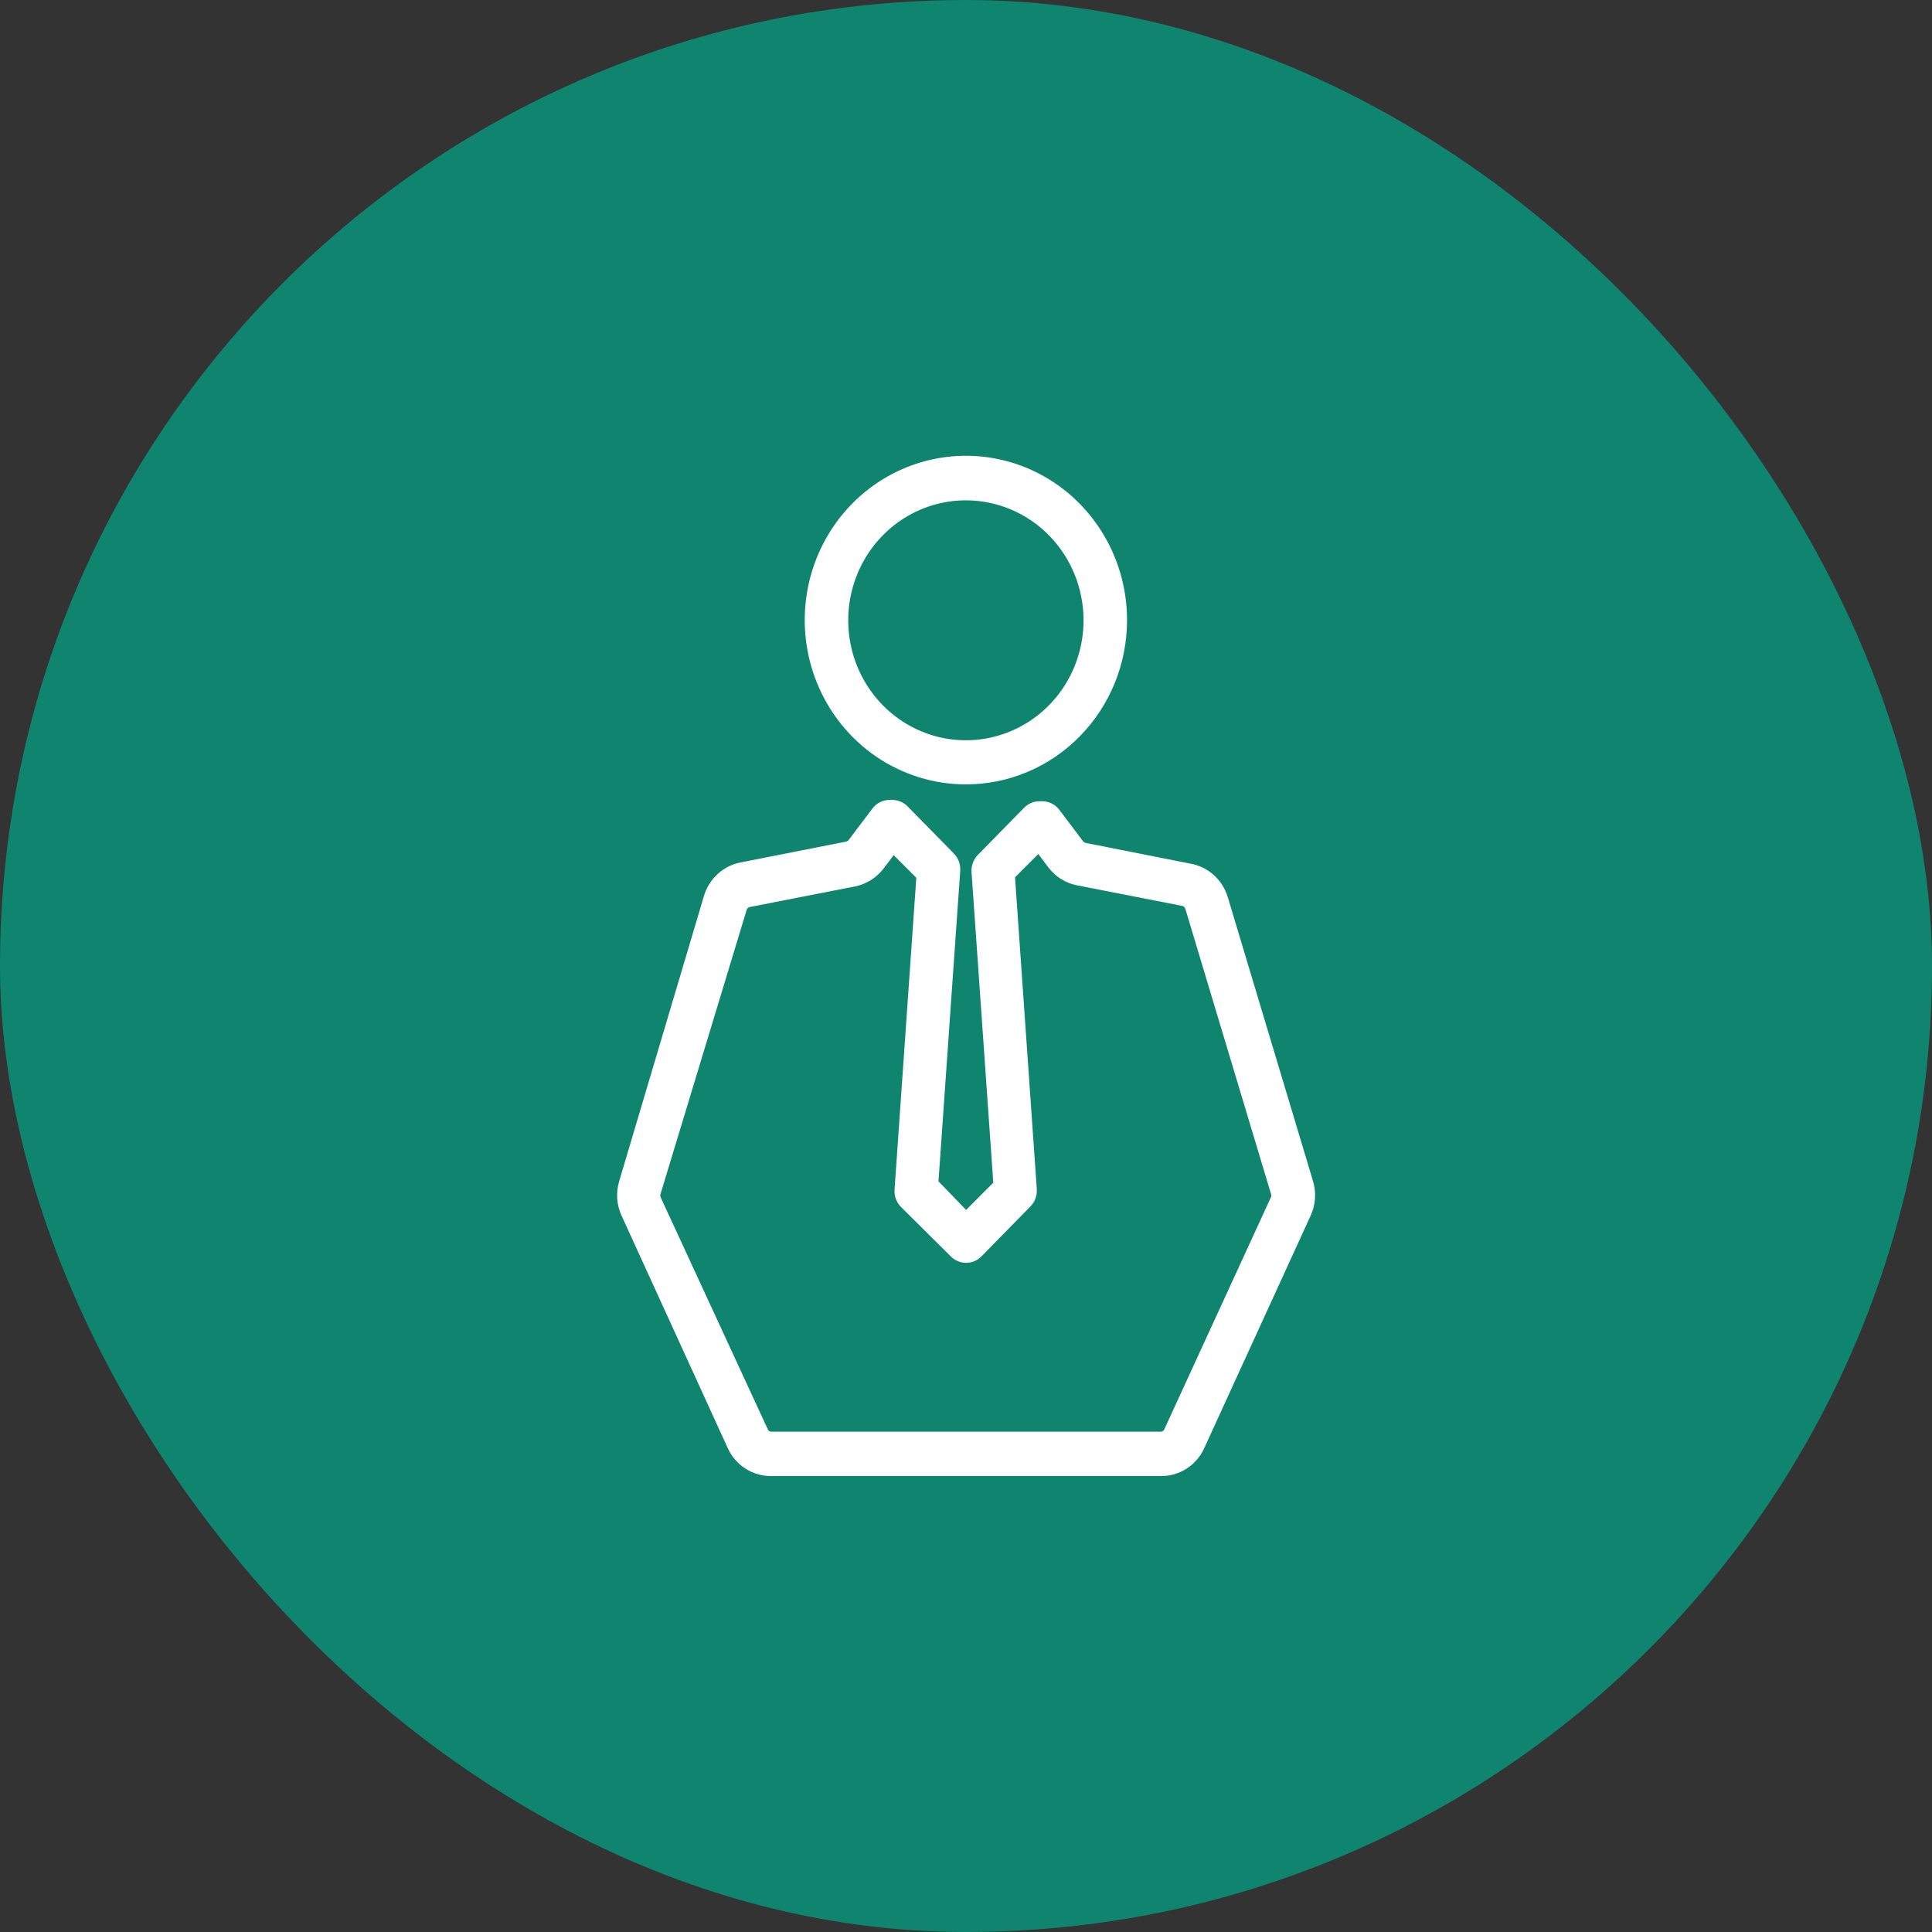 <?xml version="1.0" encoding="UTF-8"?> <svg xmlns="http://www.w3.org/2000/svg" width="90" height="90" viewBox="0 0 90 90" fill="none"><rect x="0" y="0" width="90" height="90" fill="#333333" stroke="none"/><rect width="90" height="90" rx="45" fill="#0F8570"></rect><path d="M45.005 36.54C43.519 36.542 42.066 36.095 40.83 35.255C39.594 34.414 38.63 33.219 38.061 31.82C37.491 30.421 37.342 28.881 37.631 27.395C37.92 25.909 38.636 24.544 39.686 23.473C40.737 22.402 42.075 21.673 43.533 21.378C44.99 21.083 46.5 21.235 47.873 21.816C49.245 22.396 50.417 23.379 51.241 24.64C52.066 25.9 52.504 27.381 52.502 28.896C52.5 30.923 51.709 32.865 50.303 34.298C48.898 35.731 46.993 36.538 45.005 36.54ZM45.005 23.308C43.92 23.305 42.86 23.631 41.957 24.244C41.054 24.857 40.35 25.729 39.934 26.75C39.517 27.771 39.407 28.895 39.618 29.98C39.828 31.065 40.349 32.062 41.115 32.844C41.882 33.627 42.858 34.16 43.922 34.377C44.985 34.593 46.088 34.483 47.09 34.06C48.092 33.638 48.949 32.921 49.552 32.002C50.154 31.083 50.476 30.002 50.476 28.896C50.476 27.416 49.9 25.996 48.874 24.948C47.849 23.9 46.457 23.31 45.005 23.308Z" fill="white"></path><path d="M54.073 68.76H35.927C35.502 68.764 35.085 68.644 34.726 68.413C34.366 68.182 34.08 67.851 33.901 67.458L28.956 56.632C28.723 56.128 28.683 55.553 28.845 55.021L32.796 41.726C32.915 41.334 33.136 40.983 33.436 40.71C33.736 40.437 34.103 40.252 34.498 40.176L39.412 39.206C39.454 39.195 39.492 39.174 39.524 39.144L40.638 37.666C40.732 37.541 40.854 37.44 40.992 37.37C41.131 37.3 41.284 37.264 41.438 37.263H41.57C41.836 37.265 42.091 37.372 42.279 37.563L44.437 39.763C44.54 39.868 44.62 39.995 44.67 40.133C44.721 40.273 44.742 40.421 44.731 40.569L43.718 55.031L45.005 56.364L46.271 55.093L45.258 40.631C45.247 40.483 45.268 40.334 45.319 40.196C45.37 40.056 45.449 39.93 45.552 39.825L47.71 37.625C47.899 37.434 48.153 37.327 48.419 37.325H48.551C48.706 37.326 48.858 37.362 48.997 37.432C49.136 37.502 49.257 37.603 49.351 37.728L50.466 39.206C50.497 39.236 50.535 39.257 50.577 39.267L55.491 40.239C55.886 40.314 56.254 40.499 56.554 40.772C56.853 41.045 57.075 41.396 57.193 41.788L61.165 55.021C61.326 55.553 61.287 56.128 61.053 56.632L56.099 67.458C55.921 67.852 55.635 68.184 55.275 68.415C54.915 68.646 54.498 68.766 54.073 68.76ZM41.631 39.836L41.165 40.455C40.835 40.888 40.364 41.184 39.838 41.292L34.924 42.253C34.891 42.261 34.86 42.277 34.835 42.3C34.81 42.324 34.792 42.354 34.782 42.387L30.77 55.62C30.76 55.643 30.755 55.667 30.755 55.692C30.755 55.717 30.76 55.742 30.77 55.764L35.765 66.58C35.777 66.614 35.799 66.642 35.828 66.663C35.857 66.683 35.892 66.694 35.927 66.694H54.073C54.106 66.694 54.139 66.684 54.168 66.665C54.197 66.647 54.22 66.621 54.235 66.59L59.209 55.764C59.219 55.742 59.225 55.717 59.225 55.692C59.225 55.667 59.219 55.643 59.209 55.62L55.218 42.336C55.208 42.302 55.189 42.272 55.164 42.249C55.139 42.225 55.109 42.209 55.076 42.201L50.162 41.24C49.634 41.136 49.162 40.839 48.835 40.404L48.368 39.784L47.284 40.869L48.298 55.393C48.308 55.543 48.287 55.694 48.234 55.835C48.182 55.976 48.1 56.103 47.994 56.209L45.714 58.533C45.525 58.722 45.27 58.828 45.005 58.828C44.74 58.828 44.485 58.722 44.296 58.533L41.975 56.229C41.869 56.124 41.787 55.997 41.735 55.856C41.682 55.715 41.661 55.564 41.672 55.413L42.685 40.889L41.631 39.836Z" fill="white"></path></svg> 